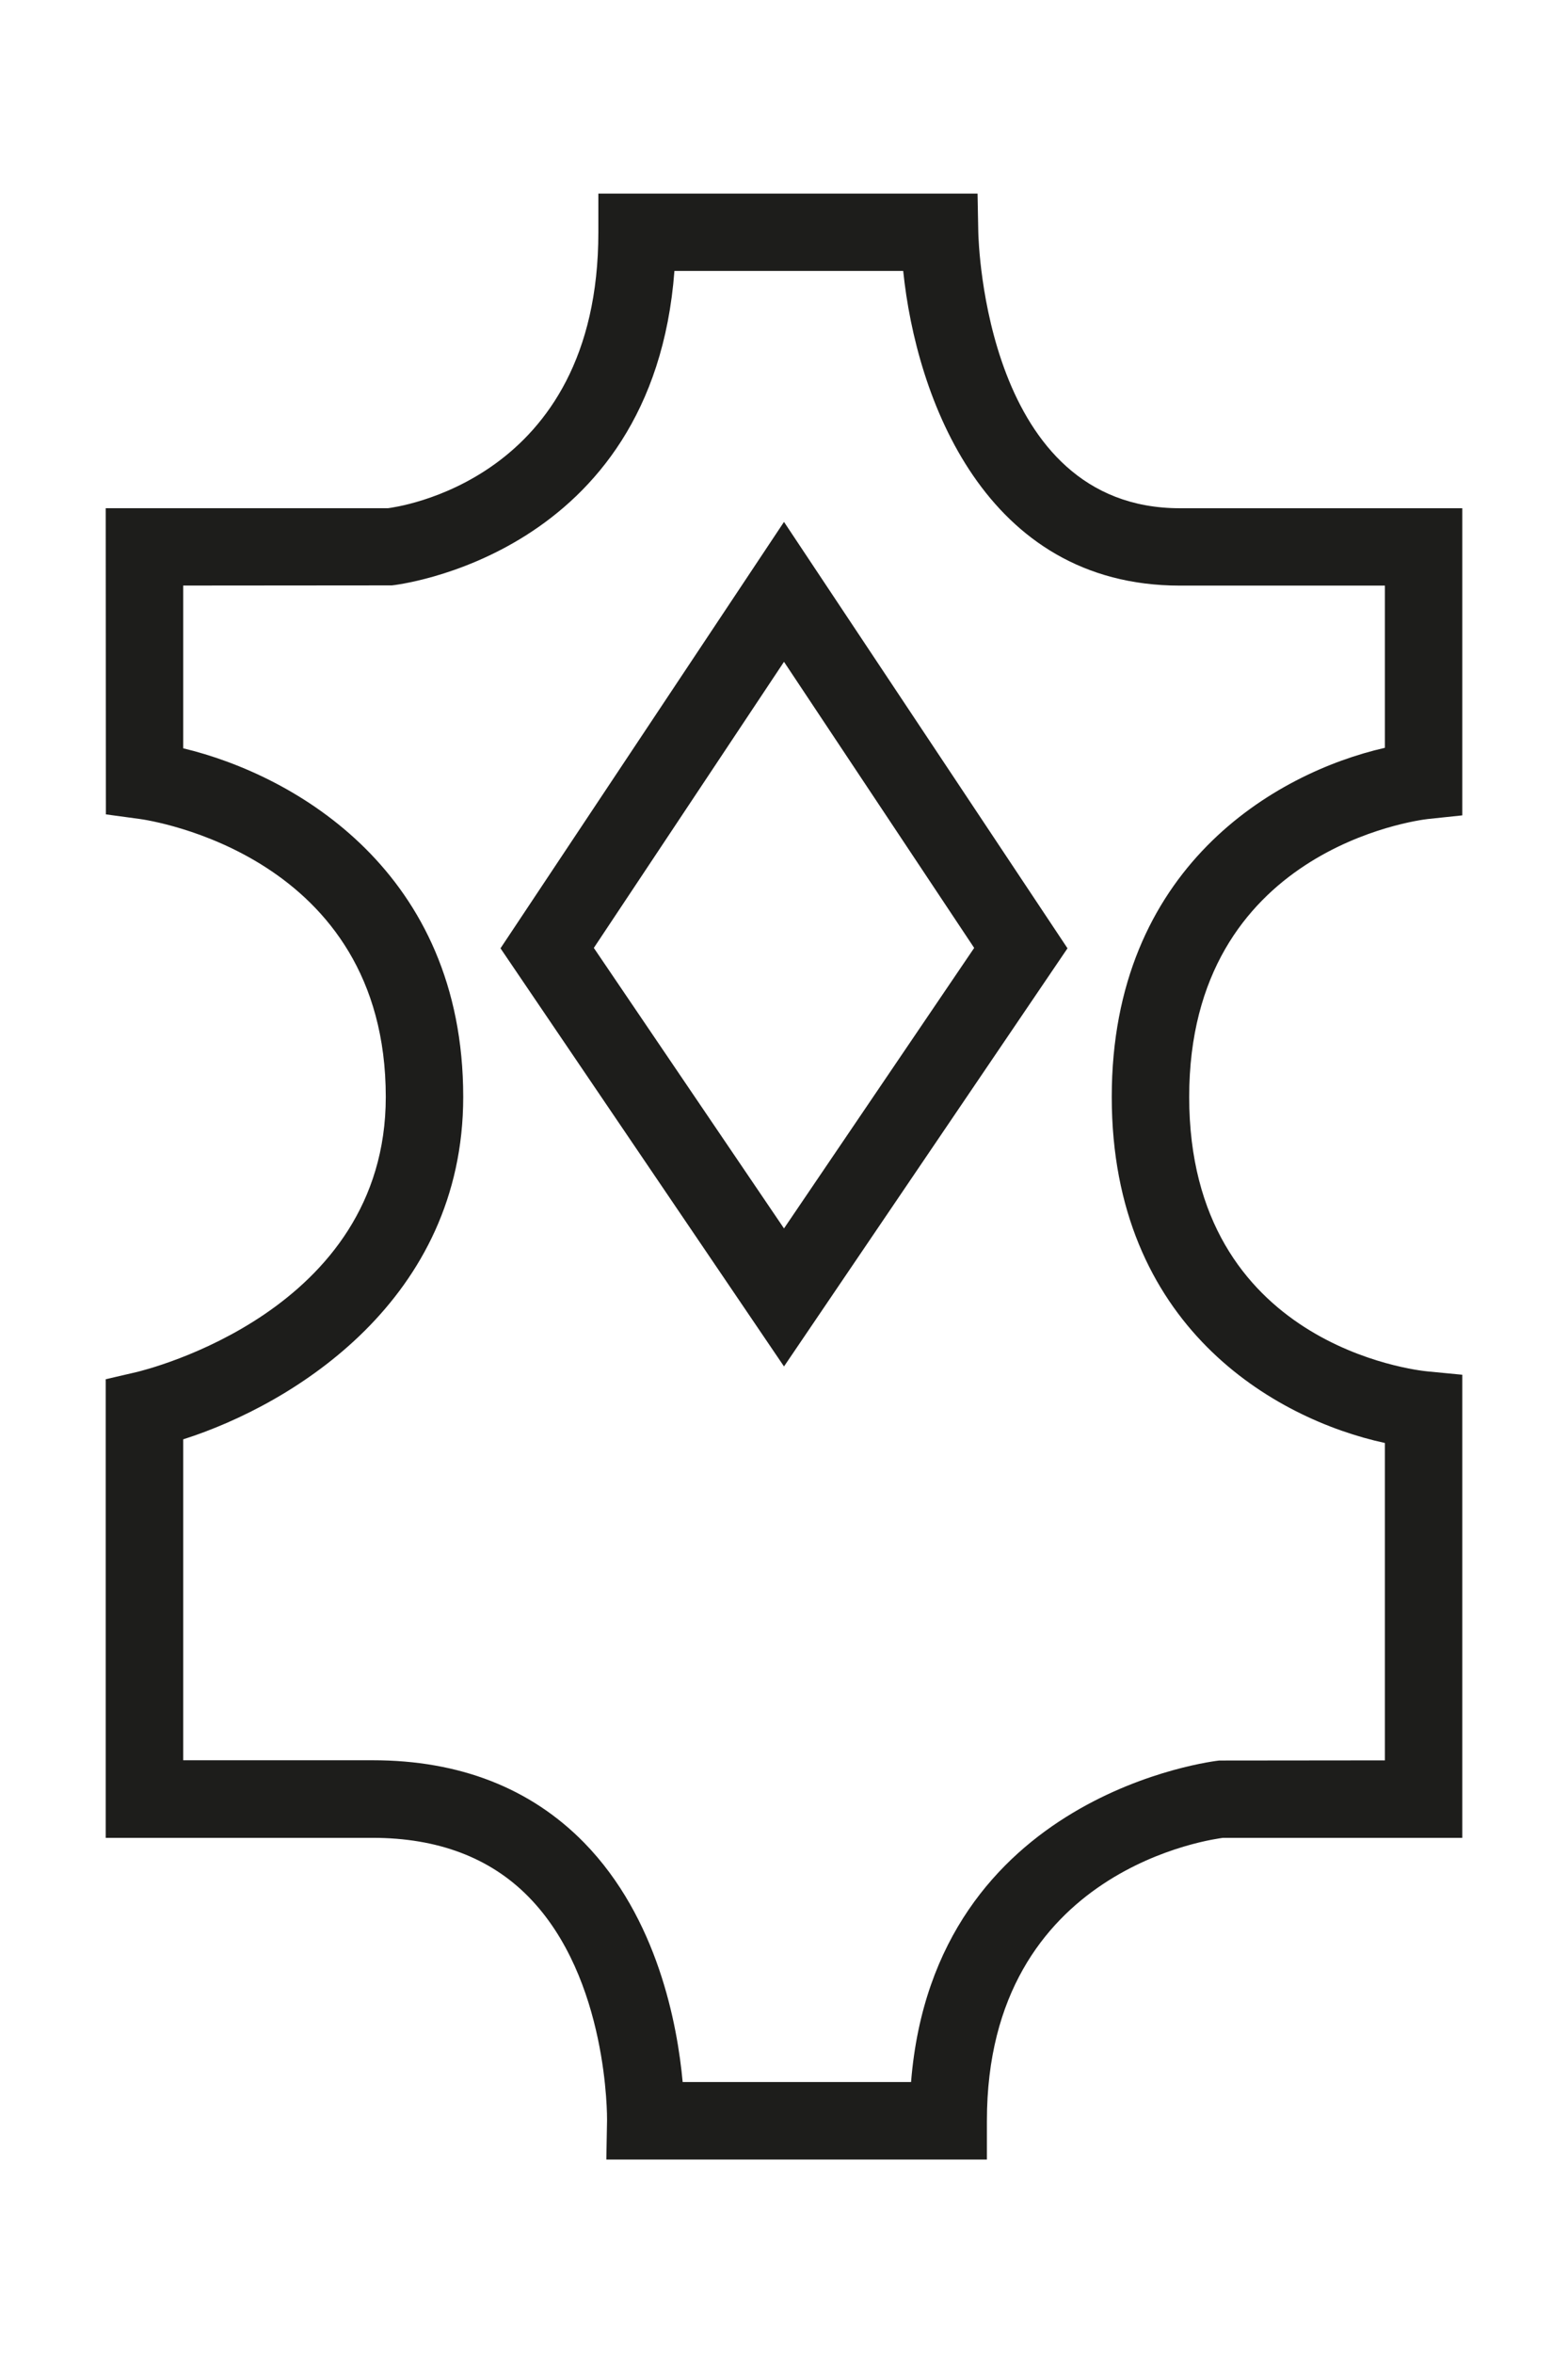 <?xml version="1.0" encoding="utf-8"?>
<!-- Generator: Adobe Illustrator 17.1.0, SVG Export Plug-In . SVG Version: 6.00 Build 0)  -->
<!DOCTYPE svg PUBLIC "-//W3C//DTD SVG 1.1//EN" "http://www.w3.org/Graphics/SVG/1.1/DTD/svg11.dtd">
<svg version="1.1" id="Ebene_1" xmlns="http://www.w3.org/2000/svg" xmlns:xlink="http://www.w3.org/1999/xlink" x="0px" y="0px"
	 viewBox="0 0 28.346 42.52" enable-background="new 0 0 28.346 42.52" xml:space="preserve">
<g>
	<g>
		<path fill="#1D1D1B" d="M17.842,39.023h-6.881l0.013-0.714c0-0.025,0.028-2.562-1.42-4.034C8.86,33.568,7.912,33.21,6.736,33.21
			H1.911v-8.287l0.543-0.126c0.185-0.043,4.52-1.097,4.52-4.975c0-4.371-4.272-5-4.454-5.024l-0.606-0.082L1.911,9.183h5.106
			c0.087-0.013,3.8-0.459,3.8-4.985v-0.7h6.855l0.013,0.688c0.004,0.204,0.138,4.998,3.644,4.998h5.106v5.55L25.81,14.8
			c-0.174,0.02-4.312,0.544-4.312,5.022c0,4.499,4.128,4.942,4.303,4.959l0.634,0.061v8.368h-4.325
			c-0.105,0.015-4.269,0.516-4.269,5.112V39.023z M12.341,37.622h4.129c0.42-5.228,5.518-5.804,5.571-5.809l2.995-0.003v-5.735
			c-1.995-0.432-4.938-2.113-4.938-6.253s2.946-5.855,4.938-6.309v-2.931h-3.706c-3.529,0-4.769-3.403-5.002-5.686h-4.136
			c-0.389,5.164-5.058,5.678-5.107,5.682l-3.773,0.003v2.941c2.031,0.487,5.062,2.24,5.062,6.299c0,3.651-3.055,5.549-5.062,6.188
			v5.799h3.425c1.569,0,2.855,0.502,3.823,1.49C11.891,34.66,12.246,36.589,12.341,37.622z"/>
	</g>
	<g>
		<path fill="#1D1D1B" d="M14.173,24.692l-5.125-7.556l5.125-7.705l5.125,7.705L14.173,24.692z M10.735,17.129l3.438,5.069
			l3.438-5.069l-3.438-5.17L10.735,17.129z"/>
	</g>
</g>
</svg>

